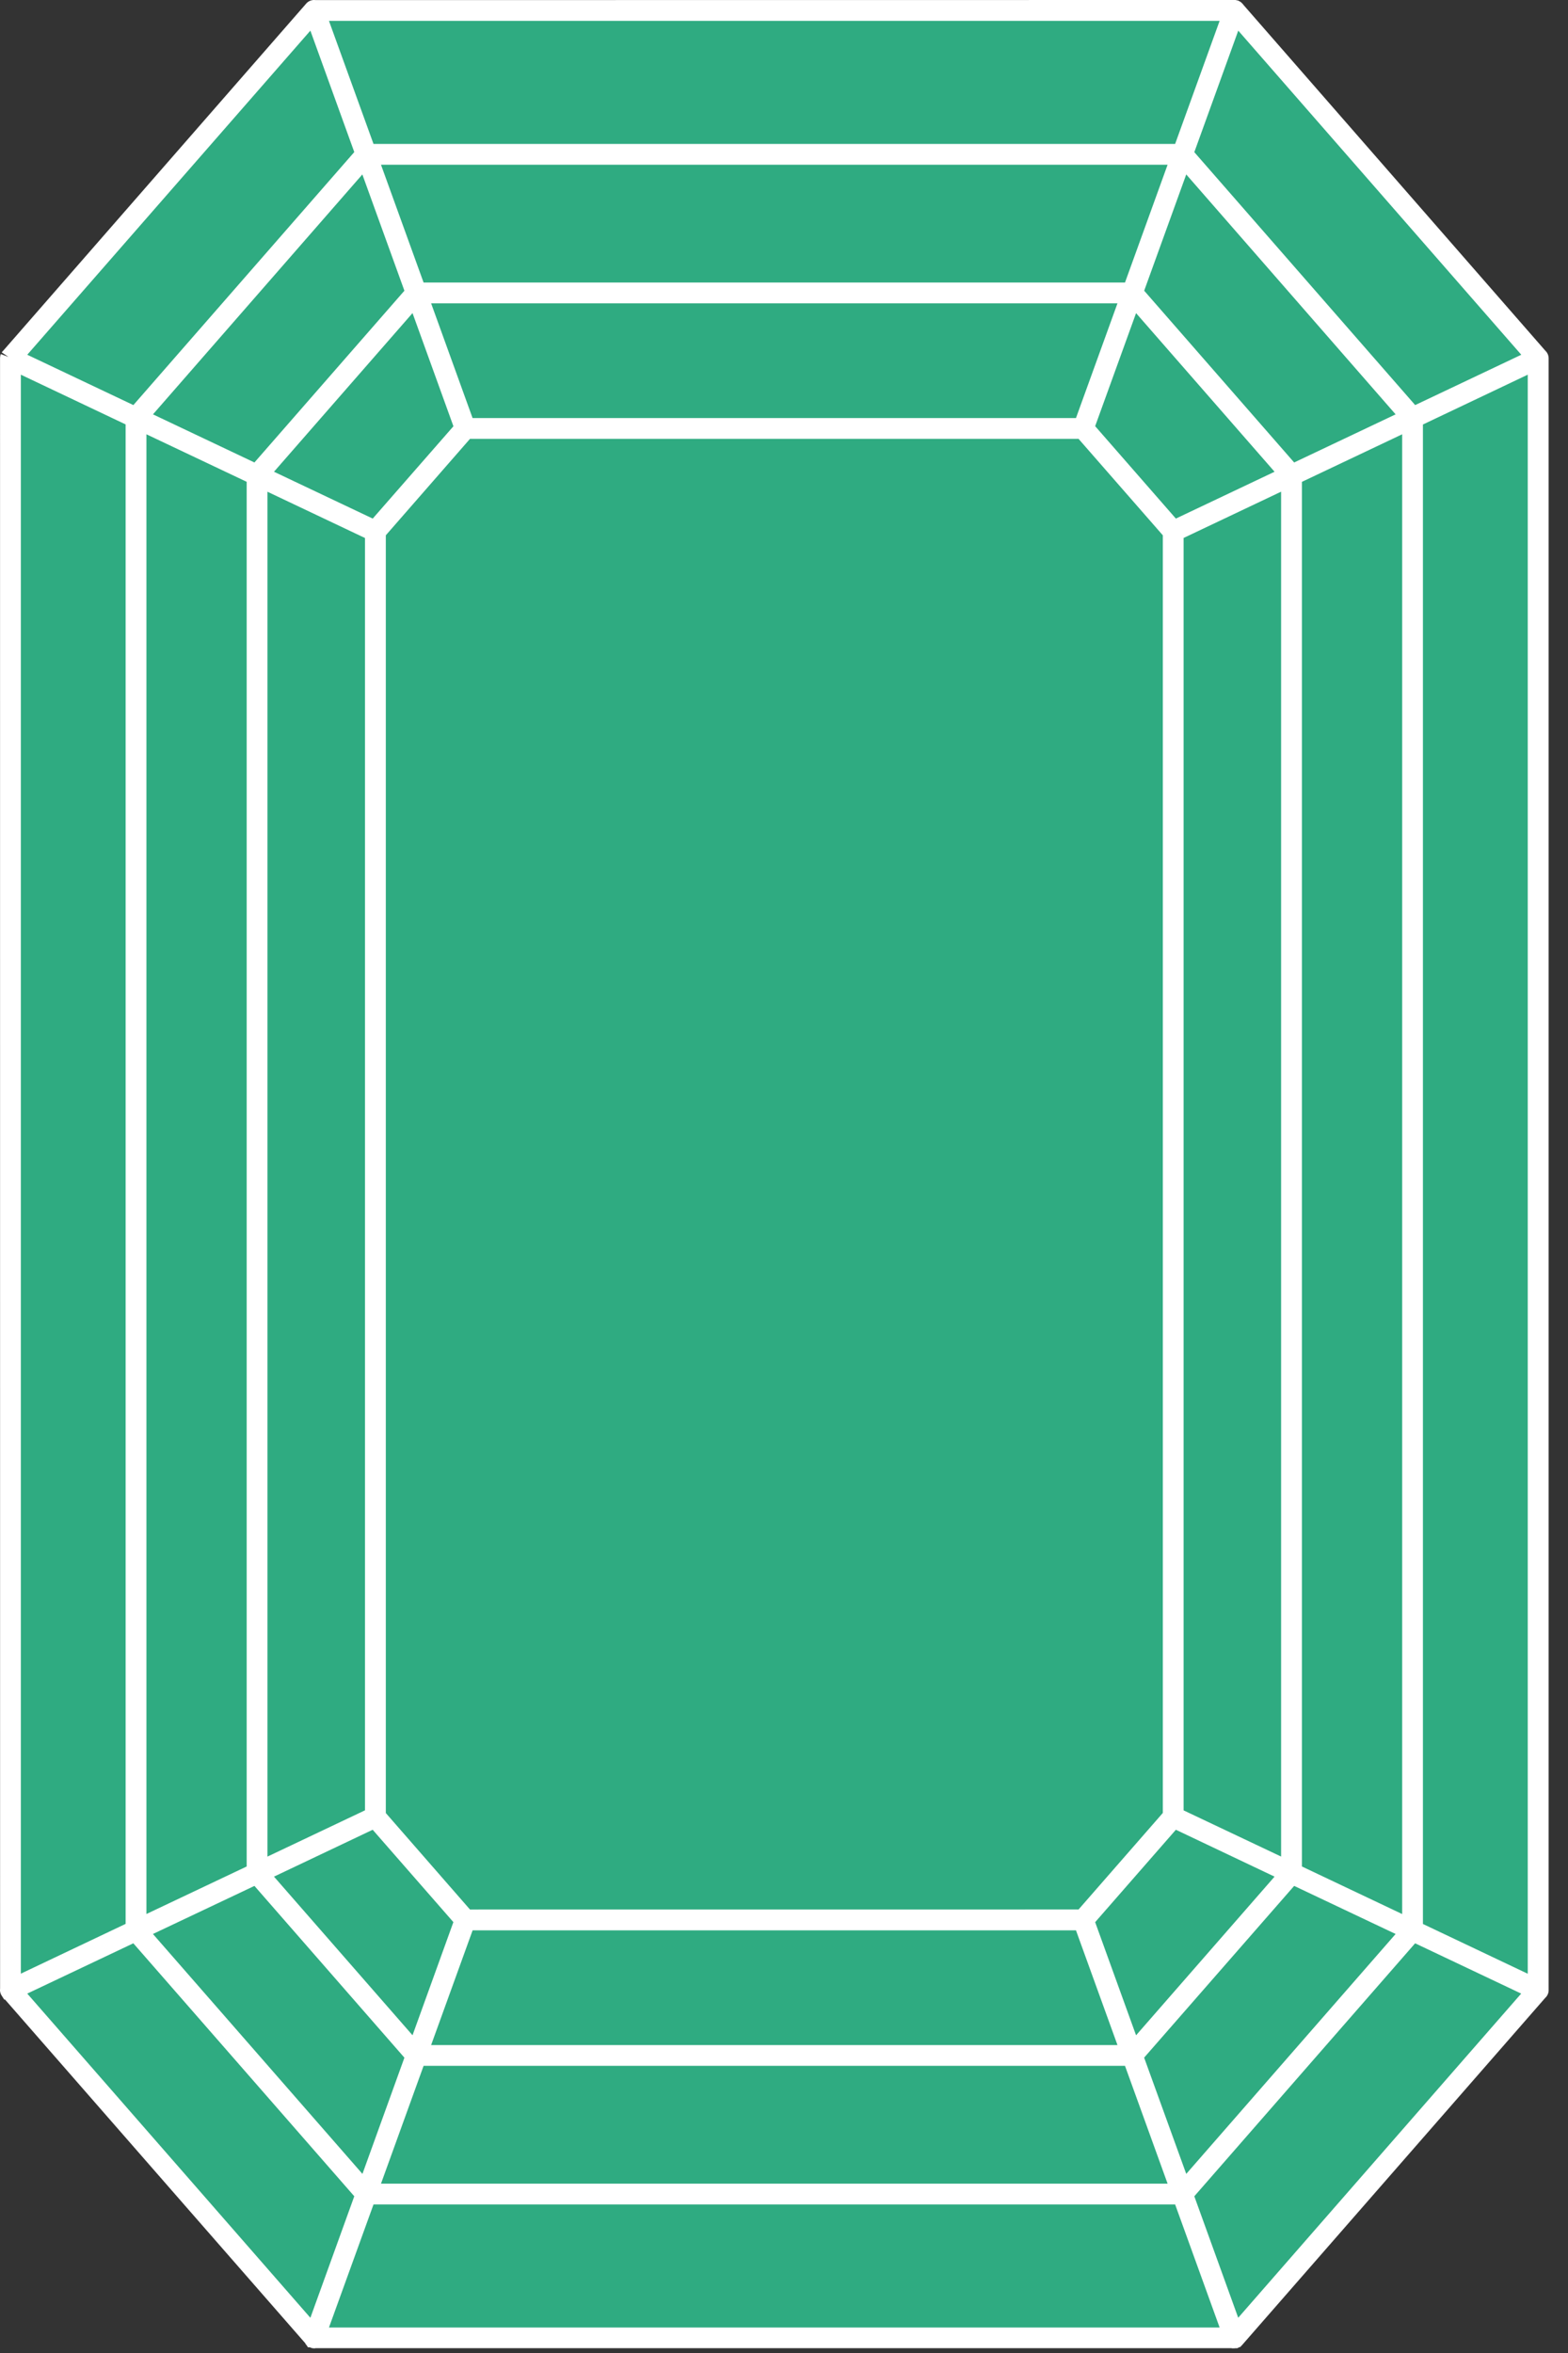 <svg xmlns="http://www.w3.org/2000/svg" xmlns:xlink="http://www.w3.org/1999/xlink" width="34" height="51" viewBox="0 0 34 51"><rect x="0" y="0" width="34" height="51" fill="#333333" stroke="none"/><defs><path id="fm2la" d="M593.25 809.156l6.523 7.389h20.032l6.473-7.589v-35.097l-6.585-7.589h-19.808l-6.64 7.589z"/><path id="fm2lb" d="M601.099 769.12l-.966-2.668h19.313l-.965 2.668zm1.086 3.004l-.924-2.554h17.057l-.924 2.554zm-8.594 1.565l6.139-7.025.952 2.632-4.79 5.484zm25.306-4.391l.953-2.634 6.137 7.025-2.301 1.091zm-15.65 5.763l-.899-2.487h14.883l-.9 2.487zm14.563-2.76l.912-2.52 4.54 5.2-2.2 1.043zm-21.493 2.68l4.54-5.2.912 2.52-3.252 3.723zm2.624 1.244l3.004-3.439.887 2.453-1.75 2.001zm17.806-.988l.887-2.45 3.003 3.438-2.14 1.015zm1.918 30.002V777.66l2.114-1.003v29.583zm-19.866-28.581l2.115 1.003v27.577l-2.115 1.003zm4.392 30.73l-1.825-2.091v-27.695l1.825-2.09h13.196l1.827 2.09v27.693l-1.827 2.092zm-7.016-31.975l2.174 1.03v30.012l-2.174 1.03zm25.055 31.042v-30.011l2.174-1.031v32.073zm-27.778-32.334l2.272 1.078v32.5l-2.272 1.079zm30.402 33.58v-32.5l2.273-1.08v34.659zm-24.913-1.026l2.14-1.016 1.75 2.002-.886 2.452zm17.806.987l1.75-2.003 2.14 1.016-3.003 3.439zm-14.399 2.664l.9-2.487h13.083l.9 2.487zm-6.032-2.408l2.201-1.042 3.252 3.723-.91 2.519zm21.493 2.68l3.253-3.722 2.2 1.042-4.54 5.2zm-16.548 2.732l.924-2.554h15.209l.924 2.554zm17.636.273l4.788-5.483 2.3 1.09-6.136 7.026zm-25.306-4.393l2.3-1.09 4.791 5.483-.952 2.634zm6.542 7.238l.966-2.668h17.382l.965 2.668zm-.317.452l.025-.004h19.865l.003.003h.054l.03-.002h.035l.051-.026h.014l.023-.026.016-.016 6.573-7.525a.225.225 0 0 0 .075-.168v-35.368a.226.226 0 0 0-.072-.167l-6.548-7.498-.002-.005-.025-.027a.234.234 0 0 0-.076-.053l-.005-.005-.017-.003a.659.659 0 0 0-.047-.01l-19.944.002-.033-.002a.228.228 0 0 0-.17.076l-6.57 7.524-.02.02-.013.019.146.097-.166-.062-.01.028-.007.05.001 35.346-.002.035c0 .027.005.053.018.086l.009.02.064.1h.018l3.899 4.462 2.612 2.988.009.022.013.01.004.007-.002.004.007.004.027.041h.041c.005.003.049.018.049.018z"/></defs><g><g transform="translate(-593 -766)"><g><use fill="#2fab81" xlink:href="#fm2la"/></g><g><use fill="#fff" xlink:href="#fm2lb"/></g></g></g></svg>